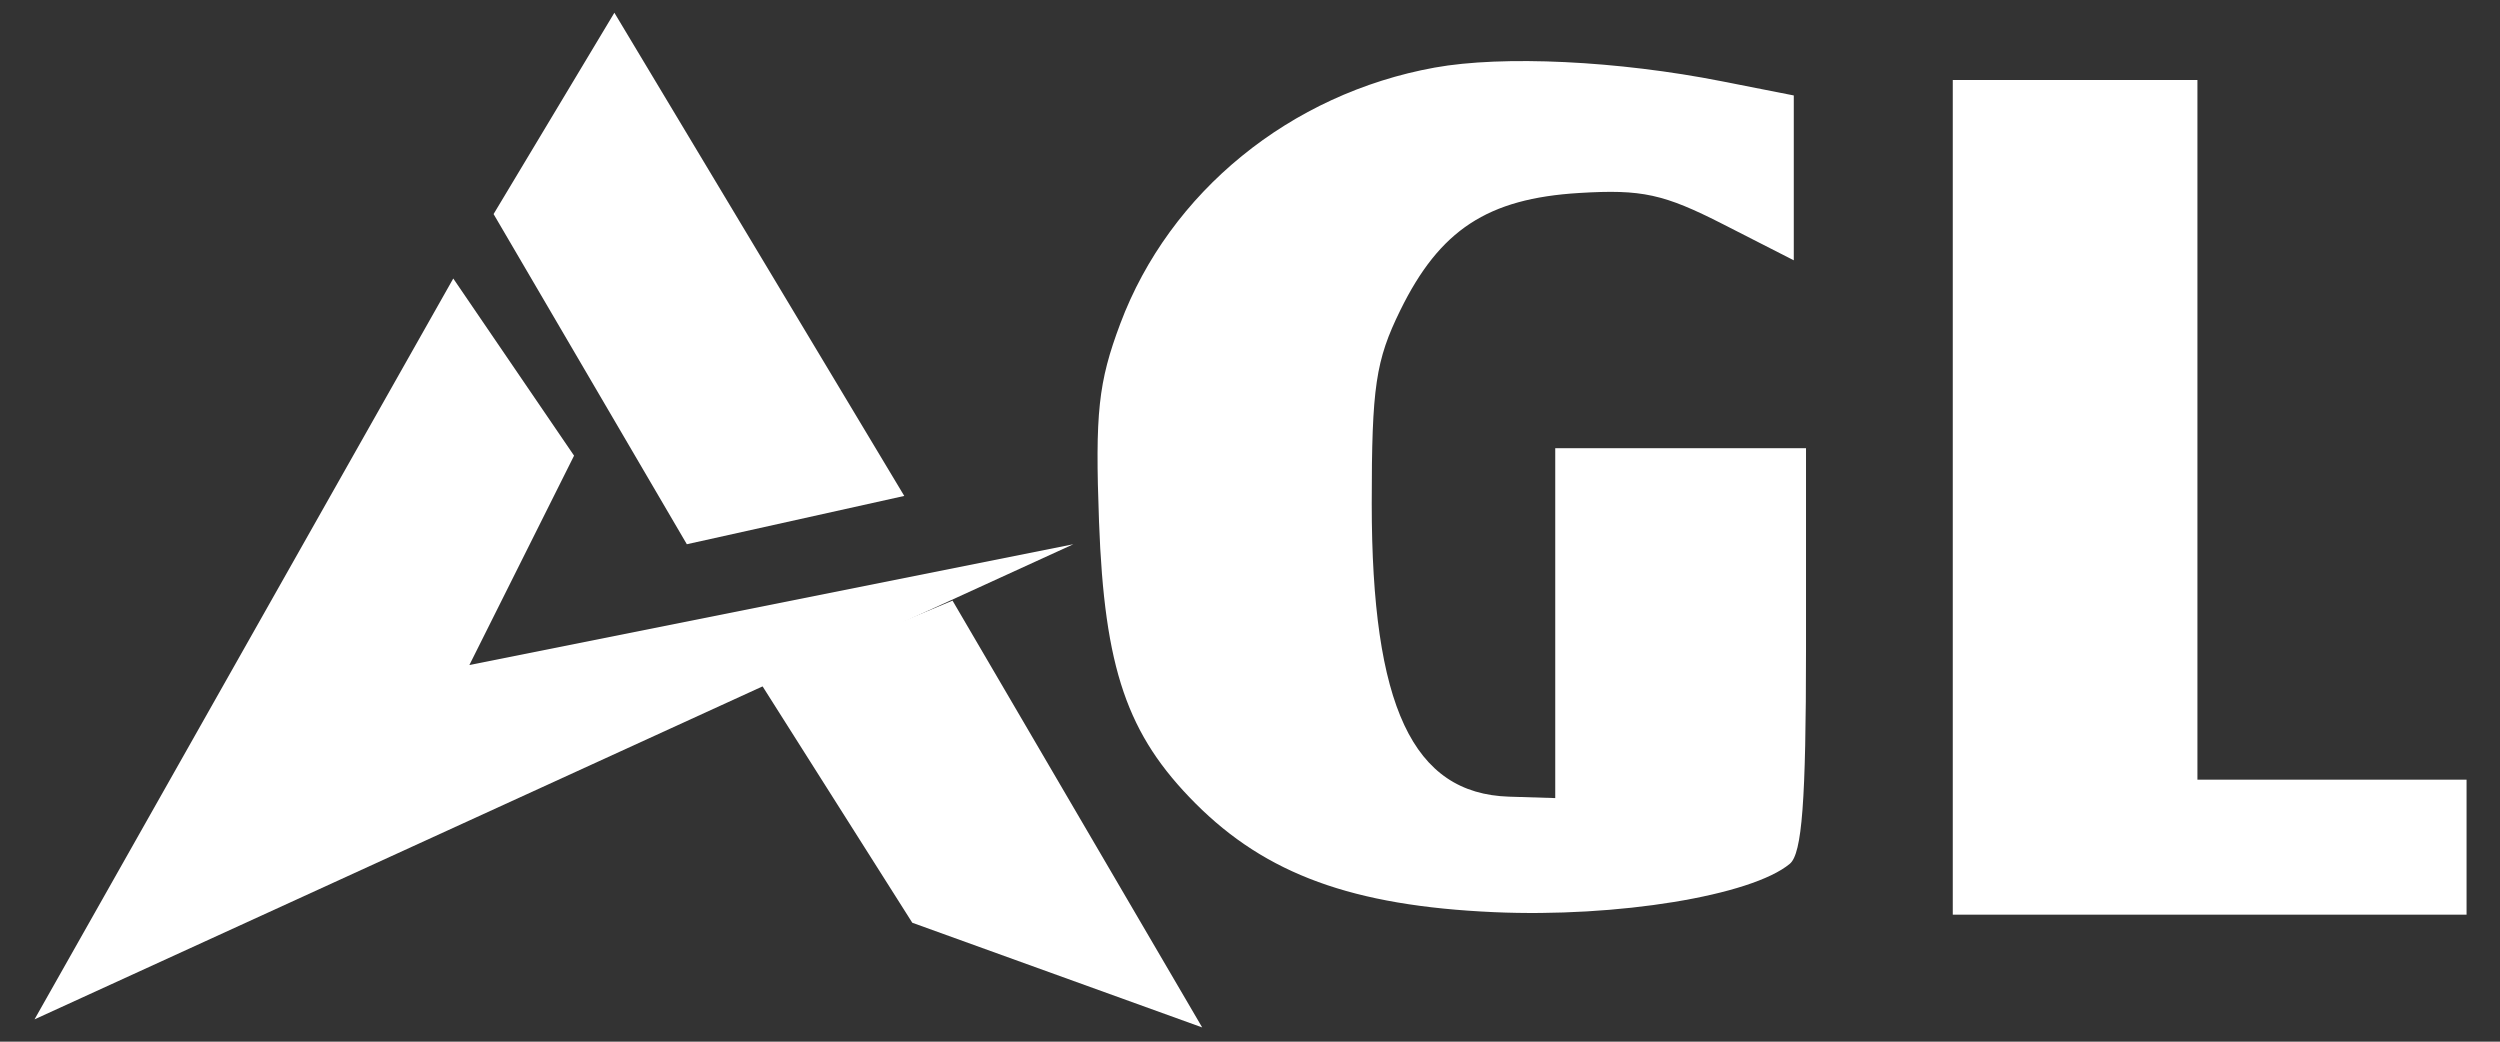<svg width="72" height="30" viewBox="0 0 72 30" fill="none" xmlns="http://www.w3.org/2000/svg">
<rect x="0" y="0" width="72" height="30" fill="#333333" stroke="none"/>
<path fill-rule="evenodd" clip-rule="evenodd" d="M41.321 1.946C37.16 2.699 33.687 5.528 32.264 9.322C31.63 11.012 31.536 11.888 31.652 15.03C31.807 19.26 32.458 21.16 34.427 23.136C36.462 25.178 38.96 26.089 43.021 26.27C46.575 26.429 50.442 25.797 51.547 24.877C51.899 24.584 52.013 23.069 52.013 18.699V12.909L48.402 12.909L44.791 12.909V17.947V22.985L43.462 22.944C40.686 22.858 39.506 20.341 39.506 14.5C39.506 11.139 39.618 10.384 40.329 8.935C41.466 6.619 42.841 5.718 45.48 5.558C47.289 5.448 47.914 5.585 49.635 6.463L51.661 7.497V5.123V2.749L49.59 2.341C46.595 1.749 43.283 1.592 41.321 1.946ZM56.24 14.323V26.343H63.639H71.037V24.399V22.454H67.162H63.286V12.379V2.304H59.763H56.24V14.323Z" fill="white" fill-opacity="1"/>
<path d="M0.994 29.358L13.054 8.021L16.533 13.123L13.518 19.153L30.913 15.674L0.994 29.358Z" fill="white" fill-opacity="1"/>
<path d="M19.781 15.674L14.215 6.165L17.694 0.367L26.043 14.283L19.781 15.674Z" fill="white" fill-opacity="1"/>
<path d="M26.274 26.575L21.867 19.617L27.433 17.298L34.623 29.59L26.274 26.575Z" fill="white" fill-opacity="1"/>
</svg>

